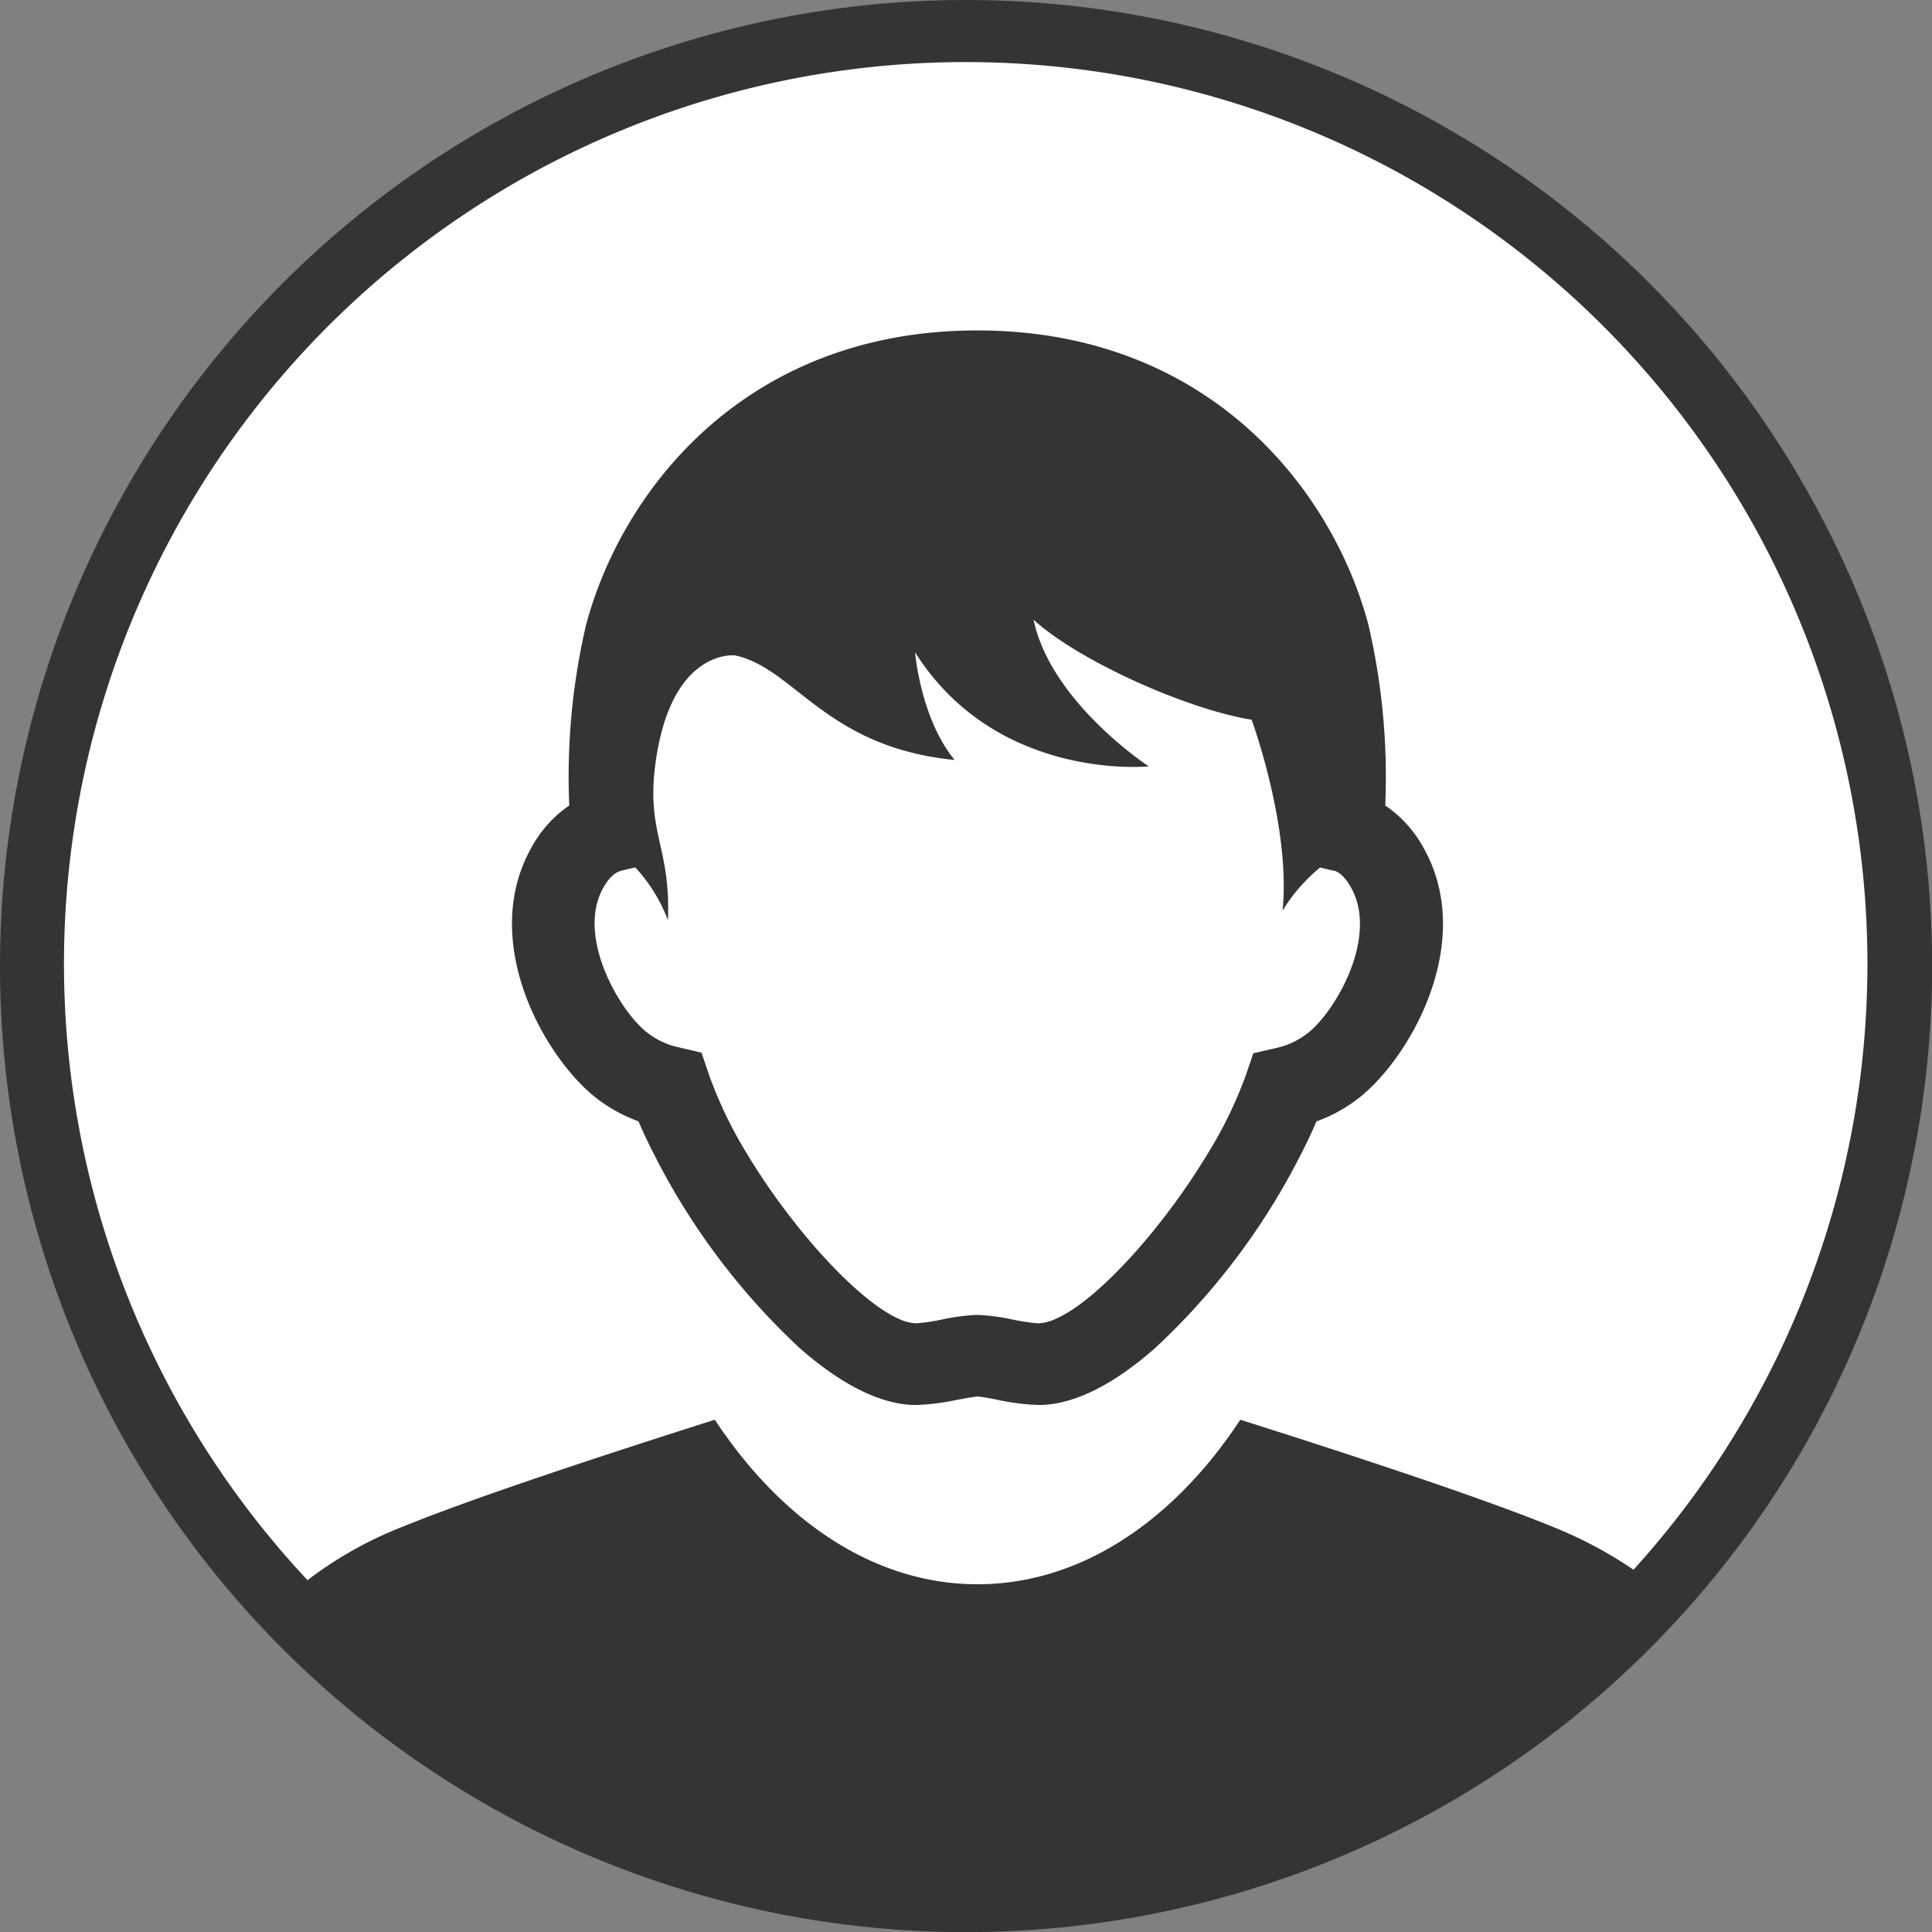 <svg id="Vrstva_1" data-name="Vrstva 1" xmlns="http://www.w3.org/2000/svg" viewBox="0 0 141.73 141.73"><rect x="0" y="0" width="141.73" height="141.73" fill="#808080" stroke="none"/><defs><style>.cls-1{fill:#fff;}.cls-2{fill:#343434;}</style></defs><title>bile_pozadi</title><circle class="cls-1" cx="70.87" cy="70.9" r="69.18"/><path class="cls-2" d="M101.62,59.09a49.2,49.2,0,0,0-1.24-13.28c-2.67-10-11.79-21.57-28.69-21.57S45.67,35.86,43,45.81a49.15,49.15,0,0,0-1.24,13.28A8.86,8.86,0,0,0,39,62.15c-4,7.06,1.19,15.91,5.1,18.67a11.47,11.47,0,0,0,2.74,1.44c.32.76.71,1.58,1.14,2.42A50.6,50.6,0,0,0,58.67,98.9c2.84,2.49,5.81,4.17,8.54,4.17a17.26,17.26,0,0,0,3-.38c.5-.09,1.24-.23,1.48-.24s1,.14,1.49.24a17.26,17.26,0,0,0,3,.38c2.74,0,5.71-1.67,8.55-4.17a50.63,50.63,0,0,0,10.7-14.21c.43-.84.82-1.66,1.14-2.42a11.48,11.48,0,0,0,2.74-1.44c3.91-2.76,9.11-11.61,5.1-18.67A8.86,8.86,0,0,0,101.62,59.09ZM95.8,75.89a5.65,5.65,0,0,1-2.23,1l-1.63.38-.54,1.59a31.15,31.15,0,0,1-2.87,5.88c-3.26,5.38-8,10.65-11.06,12a3.42,3.42,0,0,1-1.3.34,14.9,14.9,0,0,1-1.89-.28,15,15,0,0,0-2.59-.34,15,15,0,0,0-2.59.34,14.9,14.9,0,0,1-1.89.28,3.41,3.41,0,0,1-1.29-.34c-3-1.33-7.8-6.6-11.06-12A31.27,31.27,0,0,1,52,78.81l-.54-1.59-1.63-.38a5.64,5.64,0,0,1-2.23-1c-2-1.41-5.41-7.08-3.33-10.74.6-1.05,1.15-1.18,1.33-1.23l1-.24A11.77,11.77,0,0,1,49,67.51c.22-5.63-1.74-6.43-.83-12.09,1.28-7.88,5.76-7.34,5.76-7.34,4.39.95,6.64,6.74,16.1,7.67-2.52-3.08-2.9-7.9-2.9-7.9,6,9.51,17.14,8.37,17.14,8.37s-7.18-4.7-8.45-10.76c3.28,3,11.21,6.56,16,7.34,0,0,2.88,7.85,2.27,14a12.57,12.57,0,0,1,2.75-3.16l.93.22c.18,0,.73.17,1.33,1.23C101.21,68.81,97.8,74.48,95.8,75.89Z"/><path class="cls-2" d="M70.87,0a70.87,70.87,0,1,0,70.87,70.87A70.87,70.87,0,0,0,70.87,0Zm49,115.18a30.78,30.78,0,0,0-6-3.19c-5.06-2.07-14.33-5.13-22.88-7.84-4.9,7.44-11.72,12.07-19.28,12.07s-14.37-4.63-19.27-12.07c-8.56,2.72-17.83,5.78-22.88,7.84a28.59,28.59,0,0,0-7,3.93,66.15,66.15,0,1,1,97.24-.73Z"/></svg>